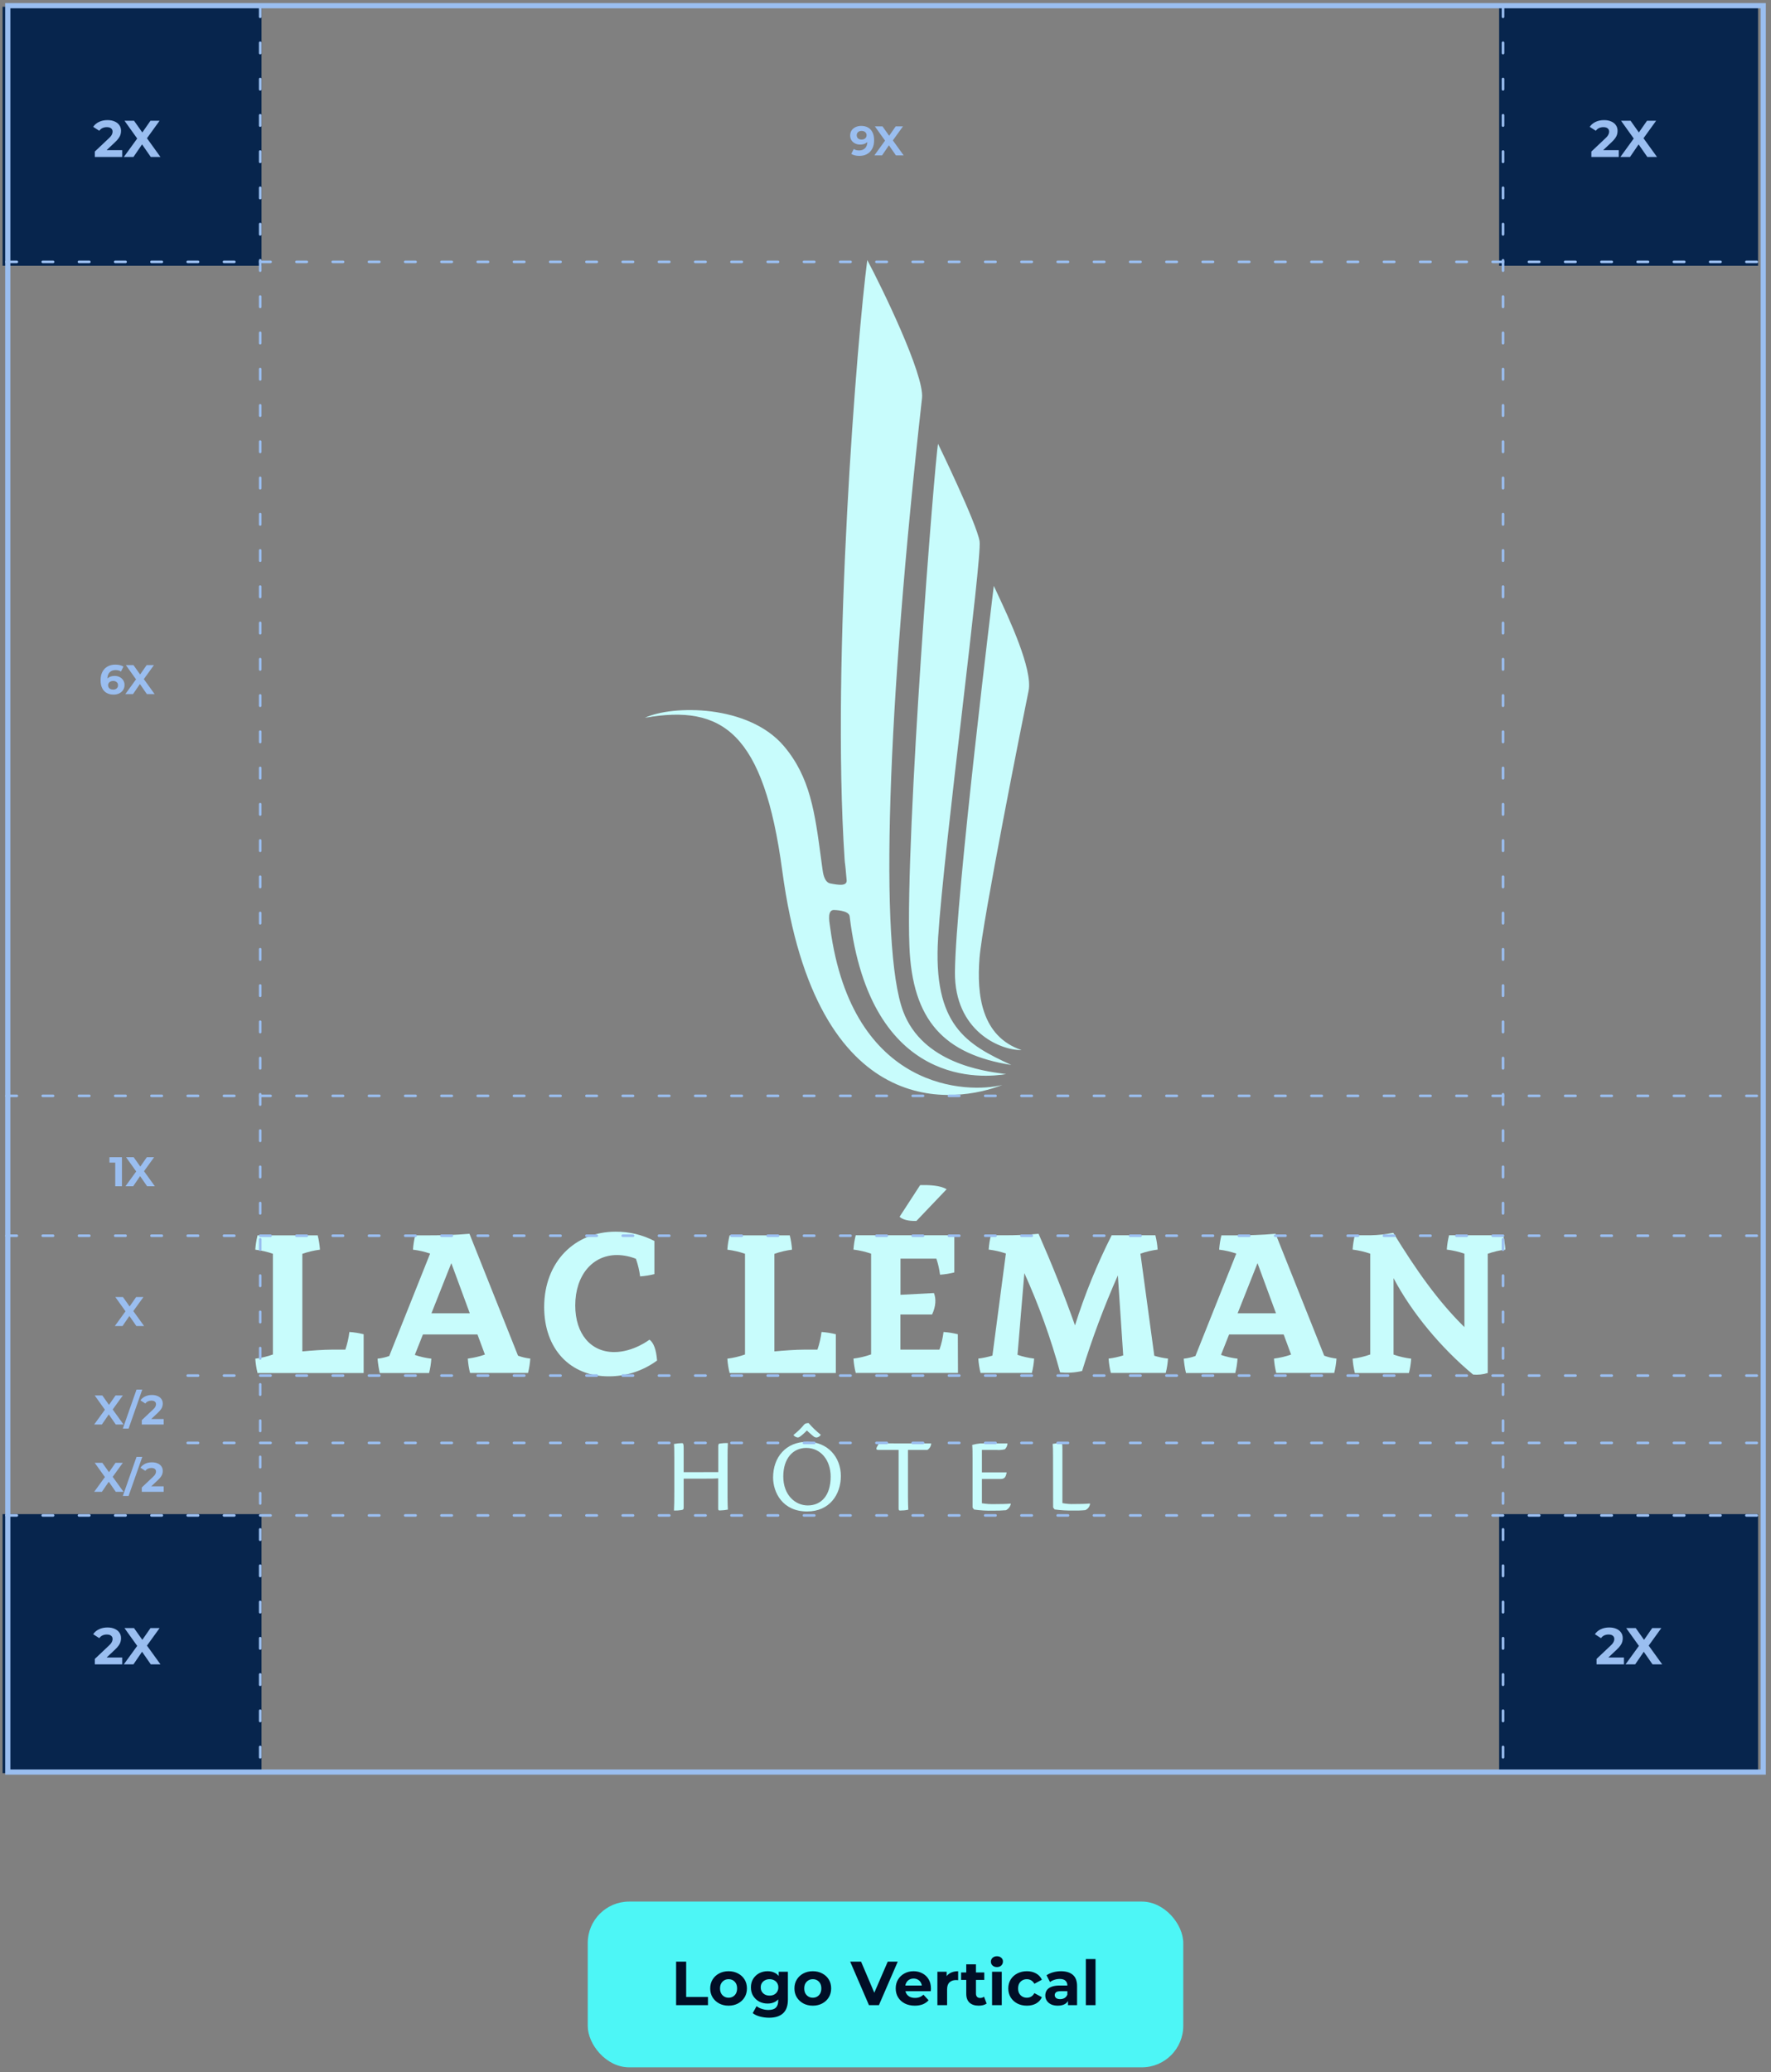 <svg xmlns="http://www.w3.org/2000/svg" width="342" height="400" viewBox="0 0 342 400" fill="none"><rect x="0" y="0" width="342" height="400" fill="#808080" stroke="none"/><path fill-rule="evenodd" clip-rule="evenodd" d="M162.379 284.955C162.379 288.511 160.2 291.792 155.859 291.792C151.098 291.792 149.291 288.091 149.291 285.23C149.291 281.318 151.776 278.344 155.859 278.344C159.829 278.344 162.379 281.286 162.379 284.955ZM151.26 285.036C151.26 288.657 153.6 290.628 155.988 290.628C158.57 290.628 160.41 288.737 160.41 285.068C160.41 281.9 158.506 279.524 155.698 279.524C153.164 279.524 151.26 281.512 151.26 285.036ZM153.212 277.035C153.971 276.437 154.665 275.774 155.278 275.031C155.359 274.934 155.472 274.853 155.601 274.805C155.778 274.756 155.972 274.724 156.149 274.724C156.859 275.548 157.65 276.308 158.506 276.987C158.328 277.278 158.038 277.472 157.699 277.52C157.537 277.52 157.376 277.472 157.231 277.391C157.046 277.271 156.759 277.012 156.394 276.683L156.394 276.683C156.217 276.523 156.021 276.347 155.811 276.162C155.391 276.615 154.939 277.019 154.439 277.375C154.326 277.455 154.197 277.504 154.051 277.52C153.729 277.472 153.422 277.294 153.212 277.035ZM138.704 284.195V279.185C138.704 278.781 138.801 278.684 139.108 278.667C139.592 278.603 140.076 278.57 140.56 278.587C140.512 279.362 140.496 280.575 140.496 282.288V288.915C140.496 290.092 140.528 290.76 140.549 291.185L140.549 291.186L140.549 291.186C140.553 291.28 140.557 291.363 140.56 291.436C140.044 291.533 139.527 291.582 138.995 291.598C138.785 291.598 138.688 291.533 138.688 291.275V285.391C138.285 285.44 137.607 285.456 135.799 285.456H132.023V291C132.023 291.404 131.926 291.469 131.507 291.533C131.055 291.598 130.603 291.63 130.151 291.614C130.2 290.79 130.216 289.578 130.216 287.864V281.367C130.216 279.993 130.2 279.152 130.151 278.764C130.651 278.667 131.152 278.619 131.668 278.603C131.959 278.603 132.023 278.732 132.023 279.67V284.211L138.704 284.195ZM169.609 279.912H173.53V291.242C173.53 291.549 173.627 291.614 173.837 291.614C174.369 291.614 174.886 291.566 175.402 291.452C175.399 291.378 175.395 291.295 175.391 291.2V291.2V291.2C175.37 290.775 175.338 290.109 175.338 288.947V279.912H179.082C179.534 279.637 179.808 279.168 179.824 278.651H172.917C170.625 278.651 170.157 278.635 169.867 278.554C169.625 278.829 169.431 279.136 169.286 279.459C169.157 279.783 169.302 279.912 169.609 279.912ZM187.812 281.529C187.812 280.559 187.812 279.718 187.748 278.942C188.264 278.797 188.813 278.7 189.345 278.651H194.558C194.542 279.072 194.364 279.476 194.058 279.783C193.525 279.912 192.976 279.961 192.444 279.912H189.62V284.244H194.396C194.235 285.359 193.815 285.521 193.154 285.521H189.62V290.208C190.443 290.337 191.282 290.402 192.121 290.37C193.041 290.37 194.348 290.354 195.155 290.273L195.203 290.321C195.09 290.855 194.751 291.307 194.251 291.55C193.428 291.614 192.605 291.647 191.766 291.63C190.539 291.663 189.313 291.598 188.103 291.42L187.812 291.032V281.529ZM203.289 278.748C203.337 279.169 203.353 280.009 203.353 281.383L203.369 291.016L203.66 291.404C204.838 291.566 206.032 291.63 207.21 291.614C208.001 291.63 208.792 291.614 209.582 291.533C210.083 291.323 210.438 290.855 210.502 290.305L210.454 290.257C209.663 290.337 208.34 290.354 207.42 290.354C206.661 290.386 205.903 290.321 205.161 290.176V279.702C205.161 278.716 205.096 278.587 204.854 278.587C204.321 278.603 203.805 278.651 203.289 278.748Z" fill="#C8FCFC"></path><path fill-rule="evenodd" clip-rule="evenodd" d="M185 265.044H165.248C165.022 264.139 164.876 263.217 164.812 262.28C165.974 262.134 167.119 261.86 168.217 261.472V242.028C167.119 241.64 165.974 241.381 164.812 241.236C164.876 240.298 165.022 239.377 165.248 238.472H184.29V245.648C183.387 245.874 182.467 246.02 181.531 246.084C181.402 245.034 181.16 243.983 180.821 242.981H173.897V249.964L180.353 249.624C180.805 250.756 180.724 252.21 179.998 253.762H173.881V260.551H181.418C181.805 259.451 182.063 258.304 182.209 257.14C183.145 257.205 184.064 257.35 184.968 257.576L185 265.044ZM176.964 235.708C175.463 235.756 174.285 235.449 173.72 234.9L177.69 228.79C179.659 228.741 181.547 228.855 182.806 229.582L176.964 235.708ZM126.887 262.652C124.208 264.624 120.981 265.691 117.656 265.707C110.088 265.771 105.085 260.389 105.085 252.324C105.101 243.563 111.024 237.777 118.883 237.777C121.497 237.761 124.063 238.375 126.371 239.571V245.972C125.467 246.198 124.547 246.343 123.611 246.408C123.466 245.26 123.192 244.113 122.804 243.014C121.643 242.545 120.4 242.302 119.157 242.286C114.38 242.286 111.088 246.246 111.088 252.017C111.088 257.496 114.074 261.019 118.609 261.019C122.336 261.019 125.419 258.627 125.419 258.627C126.226 259.209 126.726 260.535 126.887 262.652ZM102.406 262.28C101.599 262.183 100.792 262.005 100.034 261.714L90.658 238.181C87.963 238.423 85.203 238.488 82.476 238.488H80.184C79.958 239.393 79.813 240.314 79.749 241.252C80.878 241.381 81.992 241.64 83.057 242.011L75.165 261.779C74.439 262.038 73.681 262.215 72.906 262.296C72.987 263.218 73.132 264.155 73.342 265.06H82.863C83.089 264.155 83.234 263.234 83.299 262.296C82.218 262.167 81.136 261.924 80.103 261.569L81.669 257.625H92.207L93.643 261.504C92.578 261.876 91.465 262.135 90.335 262.28C90.4 263.218 90.545 264.139 90.771 265.044H101.97C102.196 264.139 102.342 263.218 102.406 262.28ZM83.315 253.536L87.156 243.854L90.722 253.536H83.315ZM70.227 257.576C69.323 257.35 68.403 257.205 67.468 257.14C67.338 258.288 67.064 259.435 66.693 260.55H64.224C62.497 260.55 60.141 260.728 58.382 260.89V242.06C59.479 241.672 60.625 241.397 61.787 241.252C61.722 240.314 61.577 239.393 61.351 238.488H52.701H49.732C49.506 239.393 49.361 240.314 49.296 241.252C50.458 241.397 51.604 241.656 52.701 242.044V261.488C51.604 261.876 50.458 262.151 49.296 262.296C49.361 263.233 49.506 264.155 49.732 265.06H70.227V257.576ZM161.407 257.576C160.503 257.35 159.583 257.205 158.647 257.14C158.502 258.288 158.244 259.435 157.856 260.55H155.387C153.661 260.55 151.304 260.728 149.545 260.89V242.06C150.643 241.672 151.789 241.397 152.951 241.252C152.886 240.314 152.741 239.393 152.515 238.488H143.865H140.895C140.67 239.393 140.524 240.314 140.46 241.252C141.622 241.397 142.767 241.656 143.865 242.044V261.488C142.767 261.876 141.622 262.151 140.46 262.296C140.524 263.233 140.67 264.155 140.895 265.06H161.407V257.576ZM225.555 262.28C224.651 262.183 223.78 261.989 222.908 261.731L220.23 242.028C221.311 241.64 222.424 241.381 223.554 241.236C223.489 240.298 223.344 239.377 223.118 238.472H214.678C211.854 244.064 209.482 249.883 207.594 255.863C205.463 249.851 203.107 243.983 200.557 238.181C198.54 238.391 196.249 238.472 194.215 238.472H191.359C191.133 239.377 190.988 240.298 190.923 241.236C192.053 241.365 193.166 241.624 194.247 241.995L191.649 261.698C190.762 261.973 189.842 262.167 188.922 262.28C188.986 263.218 189.132 264.139 189.358 265.044H199.266C199.492 264.139 199.637 263.218 199.702 262.28C198.621 262.151 197.54 261.908 196.491 261.553L197.814 245.777C200.622 251.984 202.93 258.385 204.721 264.947C206.141 265.076 207.577 264.995 208.965 264.672C210.902 258.385 213.21 252.227 215.872 246.214L216.905 261.666C215.985 261.957 215.033 262.167 214.081 262.28C214.146 263.218 214.291 264.139 214.517 265.044H225.119C225.345 264.139 225.491 263.218 225.555 262.28ZM255.717 261.714C256.476 262.005 257.282 262.183 258.089 262.28C258.025 263.218 257.88 264.139 257.654 265.044H246.454C246.228 264.139 246.083 263.218 246.018 262.28C247.148 262.135 248.261 261.876 249.326 261.504L247.89 257.625H237.352L235.787 261.569C236.819 261.924 237.901 262.167 238.982 262.296C238.917 263.234 238.772 264.155 238.546 265.06H229.025C228.815 264.155 228.67 263.218 228.589 262.296C229.364 262.215 230.122 262.038 230.848 261.779L238.74 242.011C237.675 241.64 236.561 241.381 235.432 241.252C235.496 240.314 235.641 239.393 235.867 238.488H238.159C240.886 238.488 243.646 238.423 246.325 238.181L255.717 261.714ZM242.839 243.854L238.998 253.536H246.405L242.839 243.854ZM287.299 242.044C288.396 241.656 289.542 241.381 290.704 241.236C290.639 240.298 290.494 239.377 290.268 238.472H279.827C279.601 239.377 279.456 240.298 279.391 241.236C280.553 241.381 281.699 241.64 282.796 242.028V256.203C277.648 251.144 273.485 245.196 269.063 238.003C267.594 238.294 266.11 238.439 264.609 238.472H261.639C261.413 239.377 261.268 240.298 261.204 241.236C262.366 241.381 263.511 241.64 264.609 242.028V261.488C263.511 261.876 262.366 262.151 261.204 262.296C261.268 263.234 261.413 264.155 261.639 265.06H272.081C272.307 264.155 272.452 263.234 272.516 262.296C271.354 262.151 270.209 261.892 269.111 261.504V246.747C272.613 253.423 278.31 260.243 284.475 265.367C285.427 265.448 286.379 265.351 287.299 265.06V242.044Z" fill="#C8FCFC"></path><path fill-rule="evenodd" clip-rule="evenodd" d="M160.348 170.556C161.945 170.863 163.591 171.121 163.495 169.925C163.398 168.551 163.172 166.482 163.156 166.515C163.14 166.337 163.123 166.143 163.107 165.949C160.493 126.963 165.56 64.654 167.481 50.205C170.176 55.248 178.551 72.38 178.051 76.858C171.338 136.758 169.74 182.872 174.42 195.269C178.176 205.219 189.957 206.781 193.769 207.287C193.969 207.314 194.148 207.337 194.302 207.359C190.348 208.006 168.126 210.559 164.076 176.891C163.93 175.679 160.993 175.679 160.993 175.679C159.795 175.709 160.102 177.693 160.286 178.883C160.302 178.992 160.318 179.093 160.332 179.187C164.592 210.753 187.04 211.125 193.576 209.444C184.813 212.903 157.653 217.348 151.068 168.131C147.486 141.381 139.514 135.934 124.538 138.569C129.863 136.096 144.516 135.966 151.359 144.016C156.451 150.008 157.355 156.78 158.562 165.817C158.645 166.432 158.728 167.058 158.815 167.695C158.928 168.551 159.17 170.329 160.348 170.556ZM181.149 85.682C180.52 88.753 174.791 160.841 175.614 182.629C176.162 197.079 182.375 203.528 195.302 205.597C186.7 201.621 180.084 198 181.165 180.948C181.71 172.365 183.86 153.877 185.799 137.217C187.707 120.809 189.41 106.173 189.17 104.513C188.685 101.183 181.149 85.682 181.149 85.682ZM192.634 114.647L192.634 114.648C194.814 119.299 199.495 129.288 198.627 133.38C197.659 138.019 189.702 177.893 189.154 184.957C188.605 192.02 189.493 200.069 197.271 202.72C193.156 202.785 184.312 199.051 184.409 187.656C184.554 172.996 191.913 113.095 191.913 113.095C192.096 113.499 192.343 114.025 192.634 114.647Z" fill="#C8FCFC"></path><path d="M50.5 1.307H0.5V51.307H50.5V1.307Z" fill="#07254D"></path><path d="M18.311 30.307V29.257L21.011 26.707C21.225 26.514 21.381 26.34 21.481 26.187C21.581 26.034 21.648 25.894 21.681 25.767C21.721 25.64 21.741 25.524 21.741 25.417C21.741 25.137 21.645 24.924 21.451 24.777C21.265 24.624 20.988 24.547 20.621 24.547C20.328 24.547 20.055 24.604 19.801 24.717C19.555 24.83 19.345 25.007 19.171 25.247L17.991 24.487C18.258 24.087 18.631 23.77 19.111 23.537C19.591 23.304 20.145 23.187 20.771 23.187C21.291 23.187 21.745 23.274 22.131 23.447C22.525 23.614 22.828 23.85 23.041 24.157C23.261 24.464 23.371 24.83 23.371 25.257C23.371 25.484 23.341 25.71 23.281 25.937C23.228 26.157 23.115 26.39 22.941 26.637C22.775 26.884 22.528 27.16 22.201 27.467L19.961 29.577L19.651 28.987H23.601V30.307H18.311ZM23.91 30.307L26.92 26.157V27.337L24.04 23.307H25.88L27.87 26.117L27.1 26.127L29.06 23.307H30.82L27.96 27.267V26.107L30.99 30.307H29.12L27.06 27.337H27.8L25.77 30.307H23.91Z" fill="#9ABEF0"></path><path d="M50.5 292.307H0.5V342.307H50.5V292.307Z" fill="#07254D"></path><path d="M18.311 321.307V320.257L21.011 317.707C21.225 317.514 21.381 317.34 21.481 317.187C21.581 317.034 21.648 316.894 21.681 316.767C21.721 316.64 21.741 316.524 21.741 316.417C21.741 316.137 21.645 315.924 21.451 315.777C21.265 315.624 20.988 315.547 20.621 315.547C20.328 315.547 20.055 315.604 19.801 315.717C19.555 315.83 19.345 316.007 19.171 316.247L17.991 315.487C18.258 315.087 18.631 314.77 19.111 314.537C19.591 314.304 20.145 314.187 20.771 314.187C21.291 314.187 21.745 314.274 22.131 314.447C22.525 314.614 22.828 314.85 23.041 315.157C23.261 315.464 23.371 315.83 23.371 316.257C23.371 316.484 23.341 316.71 23.281 316.937C23.228 317.157 23.115 317.39 22.941 317.637C22.775 317.884 22.528 318.16 22.201 318.467L19.961 320.577L19.651 319.987H23.601V321.307H18.311ZM23.91 321.307L26.92 317.157V318.337L24.04 314.307H25.88L27.87 317.117L27.1 317.127L29.06 314.307H30.82L27.96 318.267V317.107L30.99 321.307H29.12L27.06 318.337H27.8L25.77 321.307H23.91Z" fill="#9ABEF0"></path><path d="M339.5 1.307H289.5V51.307H339.5V1.307Z" fill="#07254D"></path><path d="M307.311 30.307V29.257L310.011 26.707C310.225 26.514 310.381 26.34 310.481 26.187C310.581 26.034 310.648 25.894 310.681 25.767C310.721 25.64 310.741 25.524 310.741 25.417C310.741 25.137 310.645 24.924 310.451 24.777C310.265 24.624 309.988 24.547 309.621 24.547C309.328 24.547 309.055 24.604 308.801 24.717C308.555 24.83 308.345 25.007 308.171 25.247L306.991 24.487C307.258 24.087 307.631 23.77 308.111 23.537C308.591 23.304 309.145 23.187 309.771 23.187C310.291 23.187 310.745 23.274 311.131 23.447C311.525 23.614 311.828 23.85 312.041 24.157C312.261 24.464 312.371 24.83 312.371 25.257C312.371 25.484 312.341 25.71 312.281 25.937C312.228 26.157 312.115 26.39 311.941 26.637C311.775 26.884 311.528 27.16 311.201 27.467L308.961 29.577L308.651 28.987H312.601V30.307H307.311ZM312.91 30.307L315.92 26.157V27.337L313.04 23.307H314.88L316.87 26.117L316.1 26.127L318.06 23.307H319.82L316.96 27.267V26.107L319.99 30.307H318.12L316.06 27.337H316.8L314.77 30.307H312.91Z" fill="#9ABEF0"></path><path d="M339.5 292.307H289.5V342.307H339.5V292.307Z" fill="#07254D"></path><path d="M308.311 321.307V320.257L311.011 317.707C311.225 317.514 311.381 317.34 311.481 317.187C311.581 317.034 311.648 316.894 311.681 316.767C311.721 316.64 311.741 316.524 311.741 316.417C311.741 316.137 311.645 315.924 311.451 315.777C311.265 315.624 310.988 315.547 310.621 315.547C310.328 315.547 310.055 315.604 309.801 315.717C309.555 315.83 309.345 316.007 309.171 316.247L307.991 315.487C308.258 315.087 308.631 314.77 309.111 314.537C309.591 314.304 310.145 314.187 310.771 314.187C311.291 314.187 311.745 314.274 312.131 314.447C312.525 314.614 312.828 314.85 313.041 315.157C313.261 315.464 313.371 315.83 313.371 316.257C313.371 316.484 313.341 316.71 313.281 316.937C313.228 317.157 313.115 317.39 312.941 317.637C312.775 317.884 312.528 318.16 312.201 318.467L309.961 320.577L309.651 319.987H313.601V321.307H308.311ZM313.91 321.307L316.92 317.157V318.337L314.04 314.307H315.88L317.87 317.117L317.1 317.127L319.06 314.307H320.82L317.96 318.267V317.107L320.99 321.307H319.12L317.06 318.337H317.8L315.77 321.307H313.91Z" fill="#9ABEF0"></path><line x1="50.25" y1="1.25" x2="50.25" y2="341.75" stroke="#9ABEF0" stroke-width="0.5" stroke-linecap="round" stroke-dasharray="2 5"></line><line x1="290.25" y1="1.25" x2="290.25" y2="341.75" stroke="#9ABEF0" stroke-width="0.5" stroke-linecap="round" stroke-dasharray="2 5"></line><line x1="339.25" y1="50.557" x2="0.75" y2="50.557" stroke="#9ABEF0" stroke-width="0.5" stroke-linecap="round" stroke-dasharray="2 5"></line><line x1="339.25" y1="211.557" x2="0.75" y2="211.557" stroke="#9ABEF0" stroke-width="0.5" stroke-linecap="round" stroke-dasharray="2 5"></line><line x1="339.25" y1="238.557" x2="0.75" y2="238.557" stroke="#9ABEF0" stroke-width="0.5" stroke-linecap="round" stroke-dasharray="2 5"></line><line x1="339.25" y1="265.557" x2="33.75" y2="265.557" stroke="#9ABEF0" stroke-width="0.5" stroke-linecap="round" stroke-dasharray="2 5"></line><line x1="339.25" y1="278.557" x2="33.75" y2="278.557" stroke="#9ABEF0" stroke-width="0.5" stroke-linecap="round" stroke-dasharray="2 5"></line><line x1="339.25" y1="292.557" x2="0.75" y2="292.557" stroke="#9ABEF0" stroke-width="0.5" stroke-linecap="round" stroke-dasharray="2 5"></line><rect x="1.5" y="1.102" width="339" height="341" stroke="#9ABEF0"></rect><path d="M21.929 134.096C21.417 134.096 20.972 133.989 20.593 133.776C20.22 133.563 19.932 133.251 19.729 132.84C19.527 132.429 19.425 131.923 19.425 131.32C19.425 130.675 19.545 130.128 19.785 129.68C20.031 129.232 20.367 128.891 20.793 128.656C21.225 128.421 21.721 128.304 22.281 128.304C22.58 128.304 22.865 128.336 23.137 128.4C23.409 128.464 23.644 128.56 23.841 128.688L23.361 129.64C23.207 129.533 23.041 129.461 22.865 129.424C22.689 129.381 22.505 129.36 22.313 129.36C21.828 129.36 21.444 129.507 21.161 129.8C20.879 130.093 20.737 130.528 20.737 131.104C20.737 131.2 20.737 131.307 20.737 131.424C20.743 131.541 20.759 131.659 20.785 131.776L20.425 131.44C20.527 131.232 20.657 131.059 20.817 130.92C20.977 130.776 21.167 130.669 21.385 130.6C21.609 130.525 21.855 130.488 22.121 130.488C22.484 130.488 22.809 130.56 23.097 130.704C23.385 130.848 23.615 131.051 23.785 131.312C23.961 131.573 24.049 131.88 24.049 132.232C24.049 132.611 23.953 132.941 23.761 133.224C23.575 133.501 23.321 133.717 23.001 133.872C22.687 134.021 22.329 134.096 21.929 134.096ZM21.857 133.128C22.039 133.128 22.199 133.096 22.337 133.032C22.481 132.963 22.593 132.864 22.673 132.736C22.753 132.608 22.793 132.461 22.793 132.296C22.793 132.04 22.705 131.837 22.529 131.688C22.359 131.533 22.129 131.456 21.841 131.456C21.649 131.456 21.481 131.493 21.337 131.568C21.193 131.637 21.079 131.736 20.993 131.864C20.913 131.987 20.873 132.131 20.873 132.296C20.873 132.456 20.913 132.6 20.993 132.728C21.073 132.851 21.185 132.949 21.329 133.024C21.473 133.093 21.649 133.128 21.857 133.128ZM24.2 134L26.608 130.68V131.624L24.304 128.4H25.776L27.368 130.648L26.752 130.656L28.32 128.4H29.728L27.44 131.568V130.64L29.864 134H28.368L26.72 131.624H27.312L25.688 134H24.2Z" fill="#9ABEF0"></path><path d="M22.169 256L24.576 252.68V253.624L22.273 250.4H23.744L25.337 252.648L24.721 252.656L26.288 250.4H27.697L25.409 253.568V252.64L27.832 256H26.337L24.689 253.624H25.28L23.657 256H22.169Z" fill="#9ABEF0"></path><path d="M22.254 229V223.88L22.814 224.44H21.134V223.4H23.55V229H22.254ZM24.235 229L26.643 225.68V226.624L24.339 223.4H25.811L27.403 225.648L26.787 225.656L28.355 223.4H29.763L27.475 226.568V225.64L29.899 229H28.403L26.755 226.624H27.347L25.723 229H24.235Z" fill="#9ABEF0"></path><path d="M18.188 275L20.596 271.68V272.624L18.292 269.4H19.764L21.356 271.648L20.74 271.656L22.308 269.4H23.716L21.428 272.568V271.64L23.852 275H22.356L20.708 272.624H21.3L19.676 275H18.188ZM23.72 275.8L26.36 268.264H27.472L24.832 275.8H23.72ZM27.381 275V274.16L29.541 272.12C29.712 271.965 29.837 271.827 29.917 271.704C29.997 271.581 30.05 271.469 30.077 271.368C30.109 271.267 30.125 271.173 30.125 271.088C30.125 270.864 30.048 270.693 29.893 270.576C29.744 270.453 29.523 270.392 29.229 270.392C28.994 270.392 28.776 270.437 28.573 270.528C28.376 270.619 28.208 270.76 28.069 270.952L27.125 270.344C27.338 270.024 27.637 269.771 28.021 269.584C28.405 269.397 28.848 269.304 29.349 269.304C29.765 269.304 30.128 269.373 30.437 269.512C30.752 269.645 30.994 269.835 31.165 270.08C31.341 270.325 31.429 270.619 31.429 270.96C31.429 271.141 31.405 271.323 31.357 271.504C31.314 271.68 31.224 271.867 31.085 272.064C30.952 272.261 30.755 272.483 30.493 272.728L28.701 274.416L28.453 273.944H31.613V275H27.381Z" fill="#9ABEF0"></path><path d="M18.188 288L20.596 284.68V285.624L18.292 282.4H19.764L21.356 284.648L20.74 284.656L22.308 282.4H23.716L21.428 285.568V284.64L23.852 288H22.356L20.708 285.624H21.3L19.676 288H18.188ZM23.72 288.8L26.36 281.264H27.472L24.832 288.8H23.72ZM27.381 288V287.16L29.541 285.12C29.712 284.965 29.837 284.827 29.917 284.704C29.997 284.581 30.05 284.469 30.077 284.368C30.109 284.267 30.125 284.173 30.125 284.088C30.125 283.864 30.048 283.693 29.893 283.576C29.744 283.453 29.523 283.392 29.229 283.392C28.994 283.392 28.776 283.437 28.573 283.528C28.376 283.619 28.208 283.76 28.069 283.952L27.125 283.344C27.338 283.024 27.637 282.771 28.021 282.584C28.405 282.397 28.848 282.304 29.349 282.304C29.765 282.304 30.128 282.373 30.437 282.512C30.752 282.645 30.994 282.835 31.165 283.08C31.341 283.325 31.429 283.619 31.429 283.96C31.429 284.141 31.405 284.323 31.357 284.504C31.314 284.68 31.224 284.867 31.085 285.064C30.952 285.261 30.755 285.483 30.493 285.728L28.701 287.416L28.453 286.944H31.613V288H27.381Z" fill="#9ABEF0"></path><path d="M166.296 24.304C166.814 24.304 167.259 24.411 167.632 24.624C168.006 24.837 168.294 25.149 168.496 25.56C168.699 25.965 168.8 26.472 168.8 27.08C168.8 27.725 168.678 28.272 168.432 28.72C168.192 29.168 167.859 29.509 167.432 29.744C167.006 29.979 166.51 30.096 165.944 30.096C165.651 30.096 165.368 30.064 165.096 30C164.824 29.936 164.59 29.84 164.392 29.712L164.872 28.76C165.027 28.867 165.192 28.941 165.368 28.984C165.544 29.021 165.728 29.04 165.92 29.04C166.4 29.04 166.782 28.893 167.064 28.6C167.352 28.307 167.496 27.872 167.496 27.296C167.496 27.2 167.494 27.093 167.488 26.976C167.483 26.859 167.47 26.741 167.448 26.624L167.8 26.96C167.71 27.168 167.582 27.344 167.416 27.488C167.251 27.627 167.059 27.733 166.84 27.808C166.622 27.877 166.376 27.912 166.104 27.912C165.747 27.912 165.422 27.84 165.128 27.696C164.84 27.552 164.608 27.349 164.432 27.088C164.262 26.827 164.176 26.52 164.176 26.168C164.176 25.784 164.27 25.453 164.456 25.176C164.648 24.899 164.904 24.685 165.224 24.536C165.55 24.381 165.907 24.304 166.296 24.304ZM166.376 25.272C166.19 25.272 166.027 25.307 165.888 25.376C165.75 25.44 165.64 25.536 165.56 25.664C165.48 25.787 165.44 25.933 165.44 26.104C165.44 26.36 165.526 26.565 165.696 26.72C165.872 26.869 166.104 26.944 166.392 26.944C166.579 26.944 166.744 26.909 166.888 26.84C167.038 26.765 167.152 26.664 167.232 26.536C167.312 26.408 167.352 26.264 167.352 26.104C167.352 25.944 167.312 25.803 167.232 25.68C167.158 25.552 167.048 25.453 166.904 25.384C166.76 25.309 166.584 25.272 166.376 25.272ZM168.845 30L171.253 26.68V27.624L168.949 24.4H170.421L172.013 26.648L171.397 26.656L172.965 24.4H174.373L172.085 27.568V26.64L174.509 30H173.013L171.365 27.624H171.957L170.333 30H168.845Z" fill="#9ABEF0"></path><rect x="113.5" y="367.102" width="115" height="32" rx="8" fill="#4DF6F6"></rect><path d="M130.564 387.102V378.702H132.508V385.518H136.72V387.102H130.564ZM140.7 387.198C140.012 387.198 139.4 387.054 138.864 386.766C138.336 386.478 137.916 386.086 137.604 385.59C137.3 385.086 137.148 384.514 137.148 383.874C137.148 383.226 137.3 382.654 137.604 382.158C137.916 381.654 138.336 381.262 138.864 380.982C139.4 380.694 140.012 380.55 140.7 380.55C141.38 380.55 141.988 380.694 142.524 380.982C143.06 381.262 143.48 381.65 143.784 382.146C144.088 382.642 144.24 383.218 144.24 383.874C144.24 384.514 144.088 385.086 143.784 385.59C143.48 386.086 143.06 386.478 142.524 386.766C141.988 387.054 141.38 387.198 140.7 387.198ZM140.7 385.662C141.012 385.662 141.292 385.59 141.54 385.446C141.788 385.302 141.984 385.098 142.128 384.834C142.272 384.562 142.344 384.242 142.344 383.874C142.344 383.498 142.272 383.178 142.128 382.914C141.984 382.65 141.788 382.446 141.54 382.302C141.292 382.158 141.012 382.086 140.7 382.086C140.388 382.086 140.108 382.158 139.86 382.302C139.612 382.446 139.412 382.65 139.26 382.914C139.116 383.178 139.044 383.498 139.044 383.874C139.044 384.242 139.116 384.562 139.26 384.834C139.412 385.098 139.612 385.302 139.86 385.446C140.108 385.59 140.388 385.662 140.7 385.662ZM148.527 389.526C147.919 389.526 147.331 389.45 146.763 389.298C146.203 389.154 145.735 388.934 145.359 388.638L146.103 387.294C146.375 387.518 146.719 387.694 147.135 387.822C147.559 387.958 147.975 388.026 148.383 388.026C149.047 388.026 149.527 387.878 149.823 387.582C150.127 387.286 150.279 386.846 150.279 386.262V385.29L150.399 383.67L150.375 382.038V380.646H152.151V386.022C152.151 387.222 151.839 388.106 151.215 388.674C150.591 389.242 149.695 389.526 148.527 389.526ZM148.239 386.79C147.639 386.79 147.095 386.662 146.607 386.406C146.127 386.142 145.739 385.778 145.443 385.314C145.155 384.842 145.011 384.294 145.011 383.67C145.011 383.038 145.155 382.49 145.443 382.026C145.739 381.554 146.127 381.19 146.607 380.934C147.095 380.678 147.639 380.55 148.239 380.55C148.783 380.55 149.263 380.662 149.679 380.886C150.095 381.102 150.419 381.442 150.651 381.906C150.883 382.362 150.999 382.95 150.999 383.67C150.999 384.382 150.883 384.97 150.651 385.434C150.419 385.89 150.095 386.23 149.679 386.454C149.263 386.678 148.783 386.79 148.239 386.79ZM148.611 385.254C148.939 385.254 149.231 385.19 149.487 385.062C149.743 384.926 149.943 384.738 150.087 384.498C150.231 384.258 150.303 383.982 150.303 383.67C150.303 383.35 150.231 383.074 150.087 382.842C149.943 382.602 149.743 382.418 149.487 382.29C149.231 382.154 148.939 382.086 148.611 382.086C148.283 382.086 147.991 382.154 147.735 382.29C147.479 382.418 147.275 382.602 147.123 382.842C146.979 383.074 146.907 383.35 146.907 383.67C146.907 383.982 146.979 384.258 147.123 384.498C147.275 384.738 147.479 384.926 147.735 385.062C147.991 385.19 148.283 385.254 148.611 385.254ZM156.965 387.198C156.277 387.198 155.665 387.054 155.129 386.766C154.601 386.478 154.181 386.086 153.869 385.59C153.565 385.086 153.413 384.514 153.413 383.874C153.413 383.226 153.565 382.654 153.869 382.158C154.181 381.654 154.601 381.262 155.129 380.982C155.665 380.694 156.277 380.55 156.965 380.55C157.645 380.55 158.253 380.694 158.789 380.982C159.325 381.262 159.745 381.65 160.049 382.146C160.353 382.642 160.505 383.218 160.505 383.874C160.505 384.514 160.353 385.086 160.049 385.59C159.745 386.086 159.325 386.478 158.789 386.766C158.253 387.054 157.645 387.198 156.965 387.198ZM156.965 385.662C157.277 385.662 157.557 385.59 157.805 385.446C158.053 385.302 158.249 385.098 158.393 384.834C158.537 384.562 158.609 384.242 158.609 383.874C158.609 383.498 158.537 383.178 158.393 382.914C158.249 382.65 158.053 382.446 157.805 382.302C157.557 382.158 157.277 382.086 156.965 382.086C156.653 382.086 156.373 382.158 156.125 382.302C155.877 382.446 155.677 382.65 155.525 382.914C155.381 383.178 155.309 383.498 155.309 383.874C155.309 384.242 155.381 384.562 155.525 384.834C155.677 385.098 155.877 385.302 156.125 385.446C156.373 385.59 156.653 385.662 156.965 385.662ZM167.807 387.102L164.183 378.702H166.283L169.451 386.142H168.215L171.431 378.702H173.363L169.727 387.102H167.807ZM176.656 387.198C175.92 387.198 175.272 387.054 174.712 386.766C174.16 386.478 173.732 386.086 173.428 385.59C173.124 385.086 172.972 384.514 172.972 383.874C172.972 383.226 173.12 382.654 173.416 382.158C173.72 381.654 174.132 381.262 174.652 380.982C175.172 380.694 175.76 380.55 176.416 380.55C177.048 380.55 177.616 380.686 178.12 380.958C178.632 381.222 179.036 381.606 179.332 382.11C179.628 382.606 179.776 383.202 179.776 383.898C179.776 383.97 179.772 384.054 179.764 384.15C179.756 384.238 179.748 384.322 179.74 384.402H174.496V383.31H178.756L178.036 383.634C178.036 383.298 177.968 383.006 177.832 382.758C177.696 382.51 177.508 382.318 177.268 382.182C177.028 382.038 176.748 381.966 176.428 381.966C176.108 381.966 175.824 382.038 175.576 382.182C175.336 382.318 175.148 382.514 175.012 382.77C174.876 383.018 174.808 383.314 174.808 383.658V383.946C174.808 384.298 174.884 384.61 175.036 384.882C175.196 385.146 175.416 385.35 175.696 385.494C175.984 385.63 176.32 385.698 176.704 385.698C177.048 385.698 177.348 385.646 177.604 385.542C177.868 385.438 178.108 385.282 178.324 385.074L179.32 386.154C179.024 386.49 178.652 386.75 178.204 386.934C177.756 387.11 177.24 387.198 176.656 387.198ZM181.022 387.102V380.646H182.81V382.47L182.558 381.942C182.75 381.486 183.058 381.142 183.482 380.91C183.906 380.67 184.422 380.55 185.03 380.55V382.278C184.95 382.27 184.878 382.266 184.814 382.266C184.75 382.258 184.682 382.254 184.61 382.254C184.098 382.254 183.682 382.402 183.362 382.698C183.05 382.986 182.894 383.438 182.894 384.054V387.102H181.022ZM189.006 387.198C188.246 387.198 187.654 387.006 187.23 386.622C186.806 386.23 186.594 385.65 186.594 384.882V379.218H188.466V384.858C188.466 385.13 188.538 385.342 188.682 385.494C188.826 385.638 189.022 385.71 189.27 385.71C189.566 385.71 189.818 385.63 190.026 385.47L190.53 386.79C190.338 386.926 190.106 387.03 189.834 387.102C189.57 387.166 189.294 387.198 189.006 387.198ZM185.598 382.23V380.79H190.074V382.23H185.598ZM191.581 387.102V380.646H193.453V387.102H191.581ZM192.517 379.746C192.173 379.746 191.893 379.646 191.677 379.446C191.461 379.246 191.353 378.998 191.353 378.702C191.353 378.406 191.461 378.158 191.677 377.958C191.893 377.758 192.173 377.658 192.517 377.658C192.861 377.658 193.141 377.754 193.357 377.946C193.573 378.13 193.681 378.37 193.681 378.666C193.681 378.978 193.573 379.238 193.357 379.446C193.149 379.646 192.869 379.746 192.517 379.746ZM198.31 387.198C197.614 387.198 196.994 387.058 196.45 386.778C195.906 386.49 195.478 386.094 195.166 385.59C194.862 385.086 194.71 384.514 194.71 383.874C194.71 383.226 194.862 382.654 195.166 382.158C195.478 381.654 195.906 381.262 196.45 380.982C196.994 380.694 197.614 380.55 198.31 380.55C198.99 380.55 199.582 380.694 200.086 380.982C200.59 381.262 200.962 381.666 201.202 382.194L199.75 382.974C199.582 382.67 199.37 382.446 199.114 382.302C198.866 382.158 198.594 382.086 198.298 382.086C197.978 382.086 197.69 382.158 197.434 382.302C197.178 382.446 196.974 382.65 196.822 382.914C196.678 383.178 196.606 383.498 196.606 383.874C196.606 384.25 196.678 384.57 196.822 384.834C196.974 385.098 197.178 385.302 197.434 385.446C197.69 385.59 197.978 385.662 198.298 385.662C198.594 385.662 198.866 385.594 199.114 385.458C199.37 385.314 199.582 385.086 199.75 384.774L201.202 385.566C200.962 386.086 200.59 386.49 200.086 386.778C199.582 387.058 198.99 387.198 198.31 387.198ZM206.24 387.102V385.842L206.12 385.566V383.31C206.12 382.91 205.996 382.598 205.748 382.374C205.508 382.15 205.136 382.038 204.632 382.038C204.288 382.038 203.948 382.094 203.612 382.206C203.284 382.31 203.004 382.454 202.772 382.638L202.1 381.33C202.452 381.082 202.876 380.89 203.372 380.754C203.868 380.618 204.372 380.55 204.884 380.55C205.868 380.55 206.632 380.782 207.176 381.246C207.72 381.71 207.992 382.434 207.992 383.418V387.102H206.24ZM204.272 387.198C203.768 387.198 203.336 387.114 202.976 386.946C202.616 386.77 202.34 386.534 202.148 386.238C201.956 385.942 201.86 385.61 201.86 385.242C201.86 384.858 201.952 384.522 202.136 384.234C202.328 383.946 202.628 383.722 203.036 383.562C203.444 383.394 203.976 383.31 204.632 383.31H206.348V384.402H204.836C204.396 384.402 204.092 384.474 203.924 384.618C203.764 384.762 203.684 384.942 203.684 385.158C203.684 385.398 203.776 385.59 203.96 385.734C204.152 385.87 204.412 385.938 204.74 385.938C205.052 385.938 205.332 385.866 205.58 385.722C205.828 385.57 206.008 385.35 206.12 385.062L206.408 385.926C206.272 386.342 206.024 386.658 205.664 386.874C205.304 387.09 204.84 387.198 204.272 387.198ZM209.686 387.102V378.198H211.558V387.102H209.686Z" fill="#010E26"></path></svg>